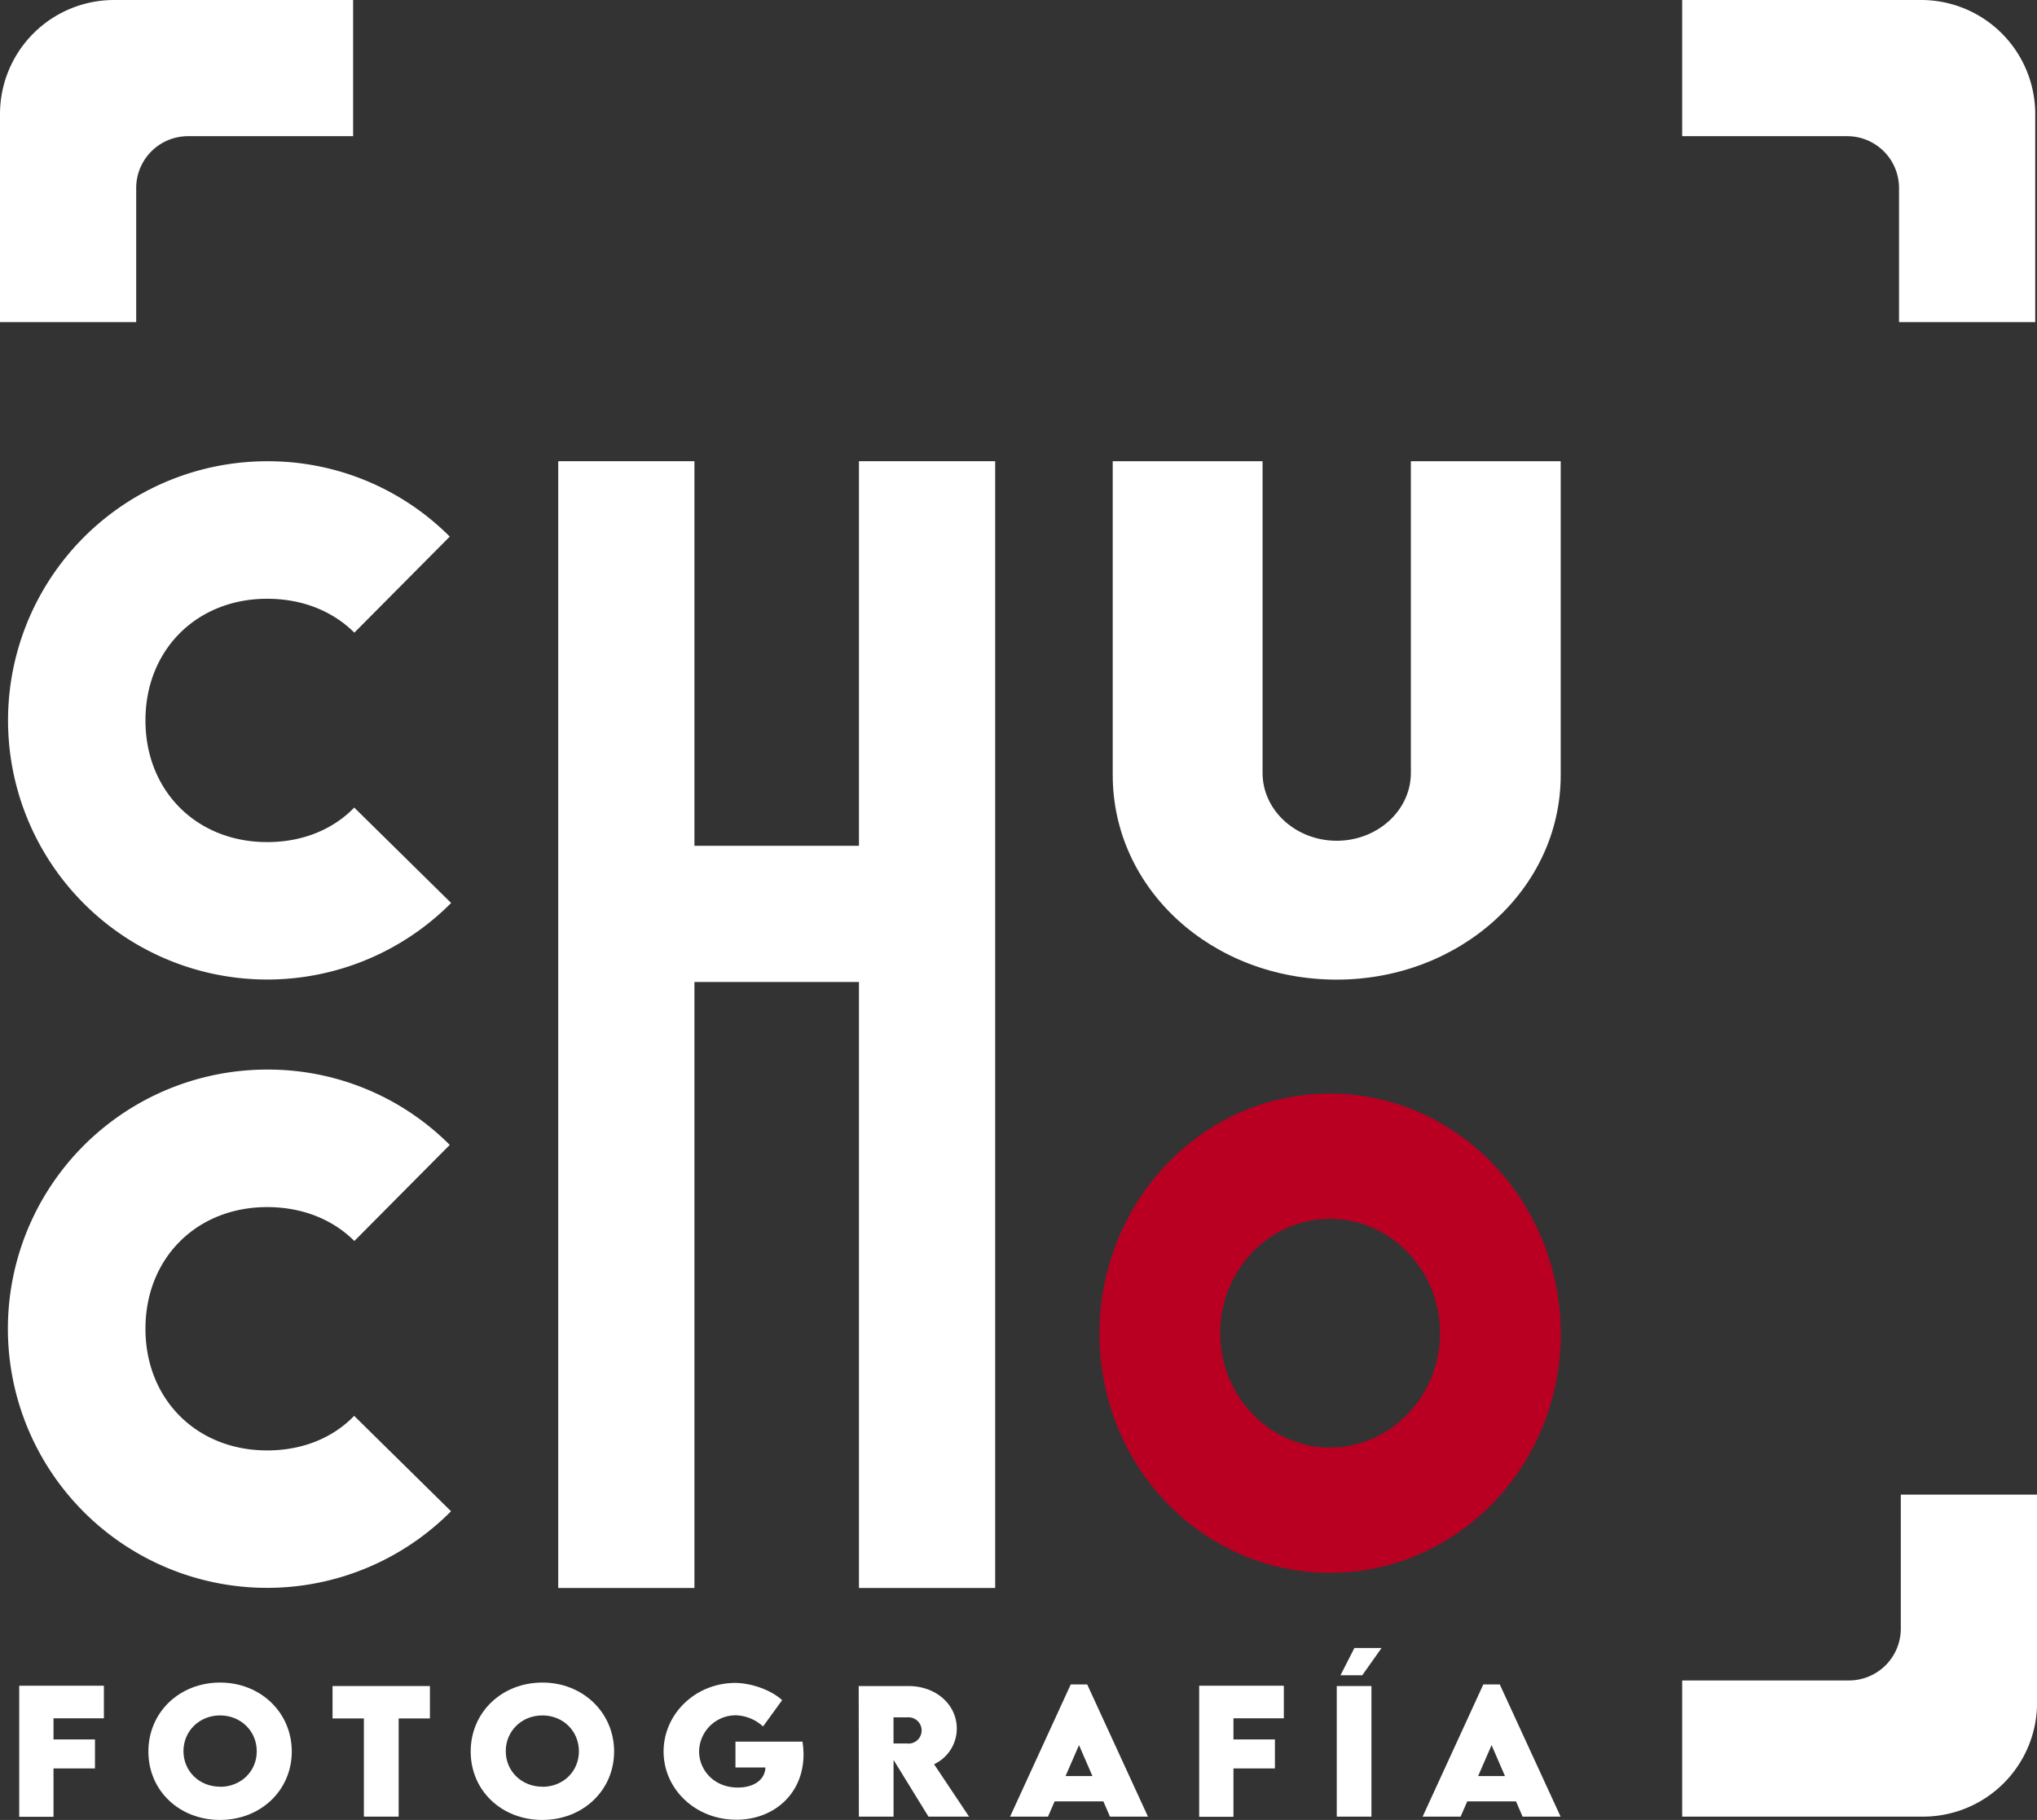 <svg xmlns="http://www.w3.org/2000/svg" viewBox="0 0 840.96 751.46"><rect x="0" y="0" width="840.96" height="751.46" fill="#333333" stroke="none"/><defs><style>.cls-1{fill:#b90023;}.cls-2{fill:#fff;}</style></defs><g id="Capa_2" data-name="Capa 2"><g id="Capa_4" data-name="Capa 4"><path class="cls-1" d="M549,451.53c52.64,0,95.35,44.59,95.35,99.21S601.62,649.43,549,649.43s-95.09-44.07-95.09-98.69S496.35,451.53,549,451.53Zm0,51.72c-24.91,0-45.25,21.11-45.25,47.23,0,25.86,20.34,47.23,45.25,47.23,25.18,0,45.52-21.37,45.52-47.23C594.5,524.36,574.16,503.25,549,503.25Z"></path><path class="cls-2" d="M784,77.64V133h56.23V47.1A47.1,47.1,0,0,0,793.16,0H694.48V56.23h68.14A21.4,21.4,0,0,1,784,77.64Z"></path><path class="cls-2" d="M56.23,77.64A21.4,21.4,0,0,1,77.64,56.23h68.14V0H47.1A47.1,47.1,0,0,0,0,47.1V133H56.23Z"></path><path class="cls-2" d="M784.73,617.14v55.31a21.4,21.4,0,0,1-21.4,21.41H694.48v56.23h99.39A47.09,47.09,0,0,0,841,703V617.14Z"></path><path class="cls-2" d="M110.29,347.7c-29.11,0-50.24-21.12-50.24-50.24s21.13-50.23,50.24-50.23c14.56,0,27.12,5.13,36,14l39.39-39.67a105.88,105.88,0,0,0-75.35-31.11,107,107,0,1,0,75.92,182.39l-40-39.39C137.41,342.56,124.85,347.7,110.29,347.7Z"></path><path class="cls-2" d="M110.29,598.88c-29.11,0-50.24-21.12-50.24-50.24s21.13-50.23,50.24-50.23c14.56,0,27.12,5.13,36,14l39.39-39.67a105.88,105.88,0,0,0-75.35-31.11A107,107,0,1,0,186.21,624l-40-39.39C137.41,593.74,124.85,598.88,110.29,598.88Z"></path><path class="cls-2" d="M582.47,319.15c0,15.42-13.75,28-30.62,28s-30.61-12.56-30.61-28V190.43H459.38V320c0,47.1,40.92,84.49,92.47,84.49,50.93,0,92.48-37.39,92.48-84.49V190.43H582.47Z"></path><polygon class="cls-2" points="354.62 349.23 286.69 349.23 286.69 190.43 230.46 190.43 230.46 349.23 230.46 405.46 230.46 655.68 286.69 655.68 286.69 405.46 354.62 405.46 354.62 655.68 410.85 655.68 410.85 405.46 410.85 349.23 410.85 190.43 354.62 190.43 354.62 349.23"></polygon><polygon class="cls-2" points="7.94 750.16 22.09 750.16 22.09 730.19 39.21 730.19 39.21 718.22 22.09 718.22 22.09 709.49 42.89 709.49 42.89 696.04 7.94 696.04 7.94 750.16"></polygon><path class="cls-2" d="M90.86,694.73c-16.76,0-29.6,12.28-29.6,28.47s12.81,28.26,29.57,28.26,29.63-12.21,29.63-28.26S107.62,694.73,90.86,694.73Zm0,43c-8.56,0-15.12-6.39-15.12-14.68s6.56-14.75,15.12-14.75S106,714.77,106,723.1,99.42,737.78,90.86,737.78Z"></path><polygon class="cls-2" points="137.29 709.55 150.23 709.55 150.23 750.09 164.58 750.09 164.58 709.55 177.49 709.55 177.49 696.17 137.29 696.17 137.29 709.55"></polygon><path class="cls-2" d="M223.92,694.73c-16.75,0-29.6,12.28-29.6,28.47s12.81,28.26,29.57,28.26,29.64-12.21,29.64-28.26S240.68,694.73,223.92,694.73Zm0,43c-8.56,0-15.12-6.39-15.12-14.68s6.56-14.75,15.12-14.75S239,714.77,239,723.1,232.49,737.78,223.92,737.78Z"></path><path class="cls-2" d="M303.63,719.12v10.67H316c-.2,5.15-4.85,8.29-11.38,8.29-10,0-16-7.36-16-14.91a15.14,15.14,0,0,1,15.09-14.92,17.28,17.28,0,0,1,11.3,4.61L322.9,702c-4.45-4.11-12.37-7-19.23-7.12-16.73,0-29.71,12.94-29.71,28.33s13,28.16,30.08,28.16c15.32,0,27.69-10.6,27.69-27a36.77,36.77,0,0,0-.43-5.25Z"></path><path class="cls-2" d="M395,713.7c0-9.67-8.33-17.53-20-17.53H354.51l.07,53.92H368.9V726.68l14.41,23.41h16.76l-14.45-21.64A16.24,16.24,0,0,0,395,713.7Zm-20.27,6.19-5.85,0v-10.8h5.85a5.43,5.43,0,1,1,0,10.84Z"></path><path class="cls-2" d="M442.05,695.5,417,750.09h15.65l2.74-6.29h20.14l2.71,6.29h15.69L448.84,695.5Zm-2.14,37.83,5.55-12.77L451,733.33Z"></path><polygon class="cls-2" points="495.07 750.16 509.22 750.16 509.22 730.19 526.34 730.19 526.34 718.22 509.22 718.22 509.22 709.49 530.02 709.49 530.02 696.04 495.07 696.04 495.07 750.16"></polygon><polygon class="cls-2" points="553.41 691.72 562.4 691.72 570.37 680.45 559.16 680.45 553.41 691.72"></polygon><rect class="cls-2" x="551.87" y="696.17" width="14.32" height="53.92"></rect><path class="cls-2" d="M612.38,695.5l-25.06,54.59H603l2.74-6.29h20.14l2.71,6.29h15.69L619.17,695.5Zm-2.14,37.83,5.55-12.77,5.52,12.77Z"></path></g></g></svg>